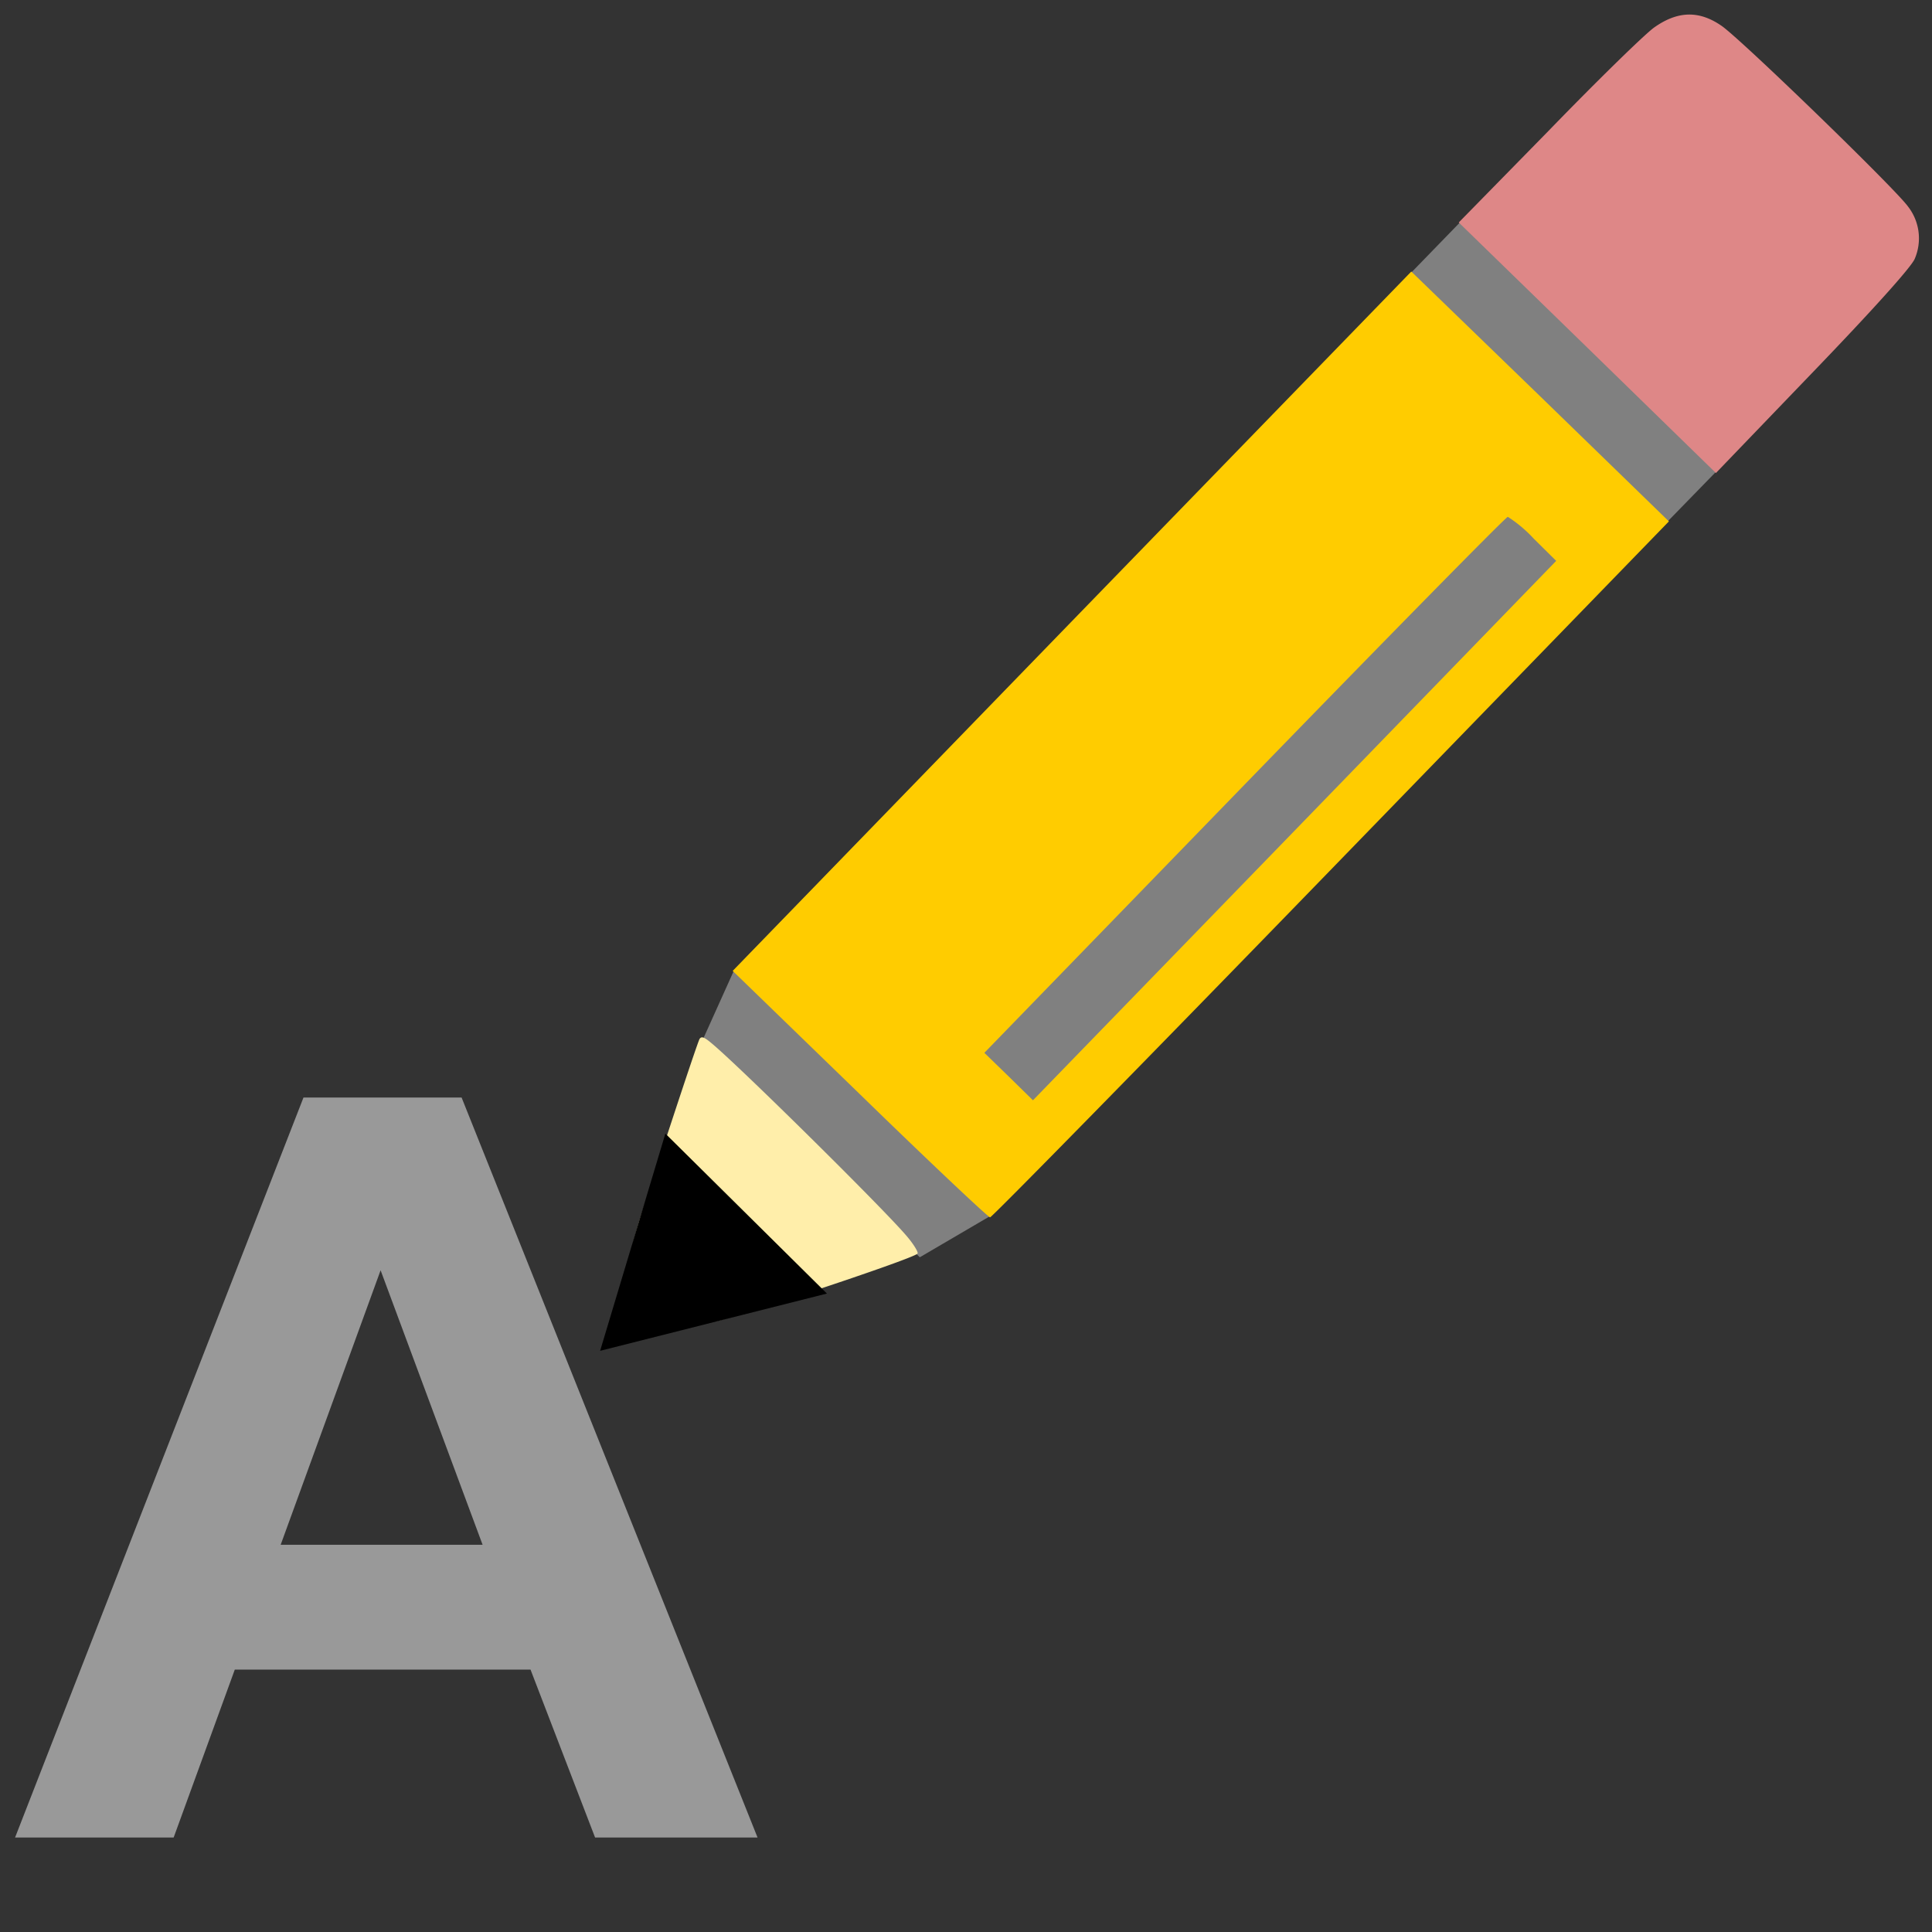 <svg xmlns:osb="http://www.openswatchbook.org/uri/2009/osb" xmlns="http://www.w3.org/2000/svg" width="32" height="32" viewBox="0 0 8.467 8.467"><rect x="0" y="0" width="8.467" height="8.467" fill="#333333" stroke="none"/><defs><linearGradient osb:paint="solid" id="a"><stop offset="0" stop-color="#666"/></linearGradient></defs><g fill="#fff" fill-rule="evenodd"><path d="M6.398.975L3.218 4.25l-.141.313.954.947.316-.185 3.176-3.26z" fill="gray"/><path style="isolation:auto;mix-blend-mode:normal;marker:none" d="M3.768 4.795l-.557-.54 1.487-1.533L6.185 1.19l.565.547.564.548-1.48 1.525c-.814.839-1.487 1.525-1.495 1.525-.008 0-.265-.242-.571-.54zm2.954-2.434a.585.585 0 0 0-.114-.096c-.008 0-.528.529-1.155 1.175L4.314 4.614l.107.104.106.104L5.674 3.64 6.82 2.458z" color="#000" overflow="visible" fill="#fc0" paint-order="markers stroke fill"/><path style="isolation:auto;mix-blend-mode:normal;marker:none" d="M6.957 1.524L6.393.975l.392-.4C7 .353 7.21.148 7.25.12c.102-.072.195-.075.293-.008.079.052.76.712.818.792a.227.227 0 0 1 .03.231c-.016.037-.187.227-.448.498l-.423.44z" color="#000" overflow="visible" fill="#de8787" paint-order="markers stroke fill"/><path d="M2.956 5.627l-.183-.177.028-.097c.039-.124.253-.78.265-.8.008-.012.019-.009.05.017.113.092.744.715.855.844.033.038.055.075.05.08-.023.025-.867.303-.888.296a2.327 2.327 0 0 1-.177-.163z" style="isolation:auto;mix-blend-mode:normal;marker:none" color="#000" overflow="visible" fill="#fea" paint-order="markers stroke fill"/><path d="M2.916 4.968l.708.701-.994.251z" fill="#000"/></g><path d="M3.32 8.053h-.712l-.283-.736H1.029l-.268.736H.066L1.33 4.81h.693zM2.115 6.77l-.447-1.203L1.23 6.77z" style="-inkscape-font-specification:'Arial Bold'" font-weight="700" font-size="4.104" font-family="Arial" letter-spacing="0" word-spacing="0" fill="#999" stroke-width=".192"/></svg>